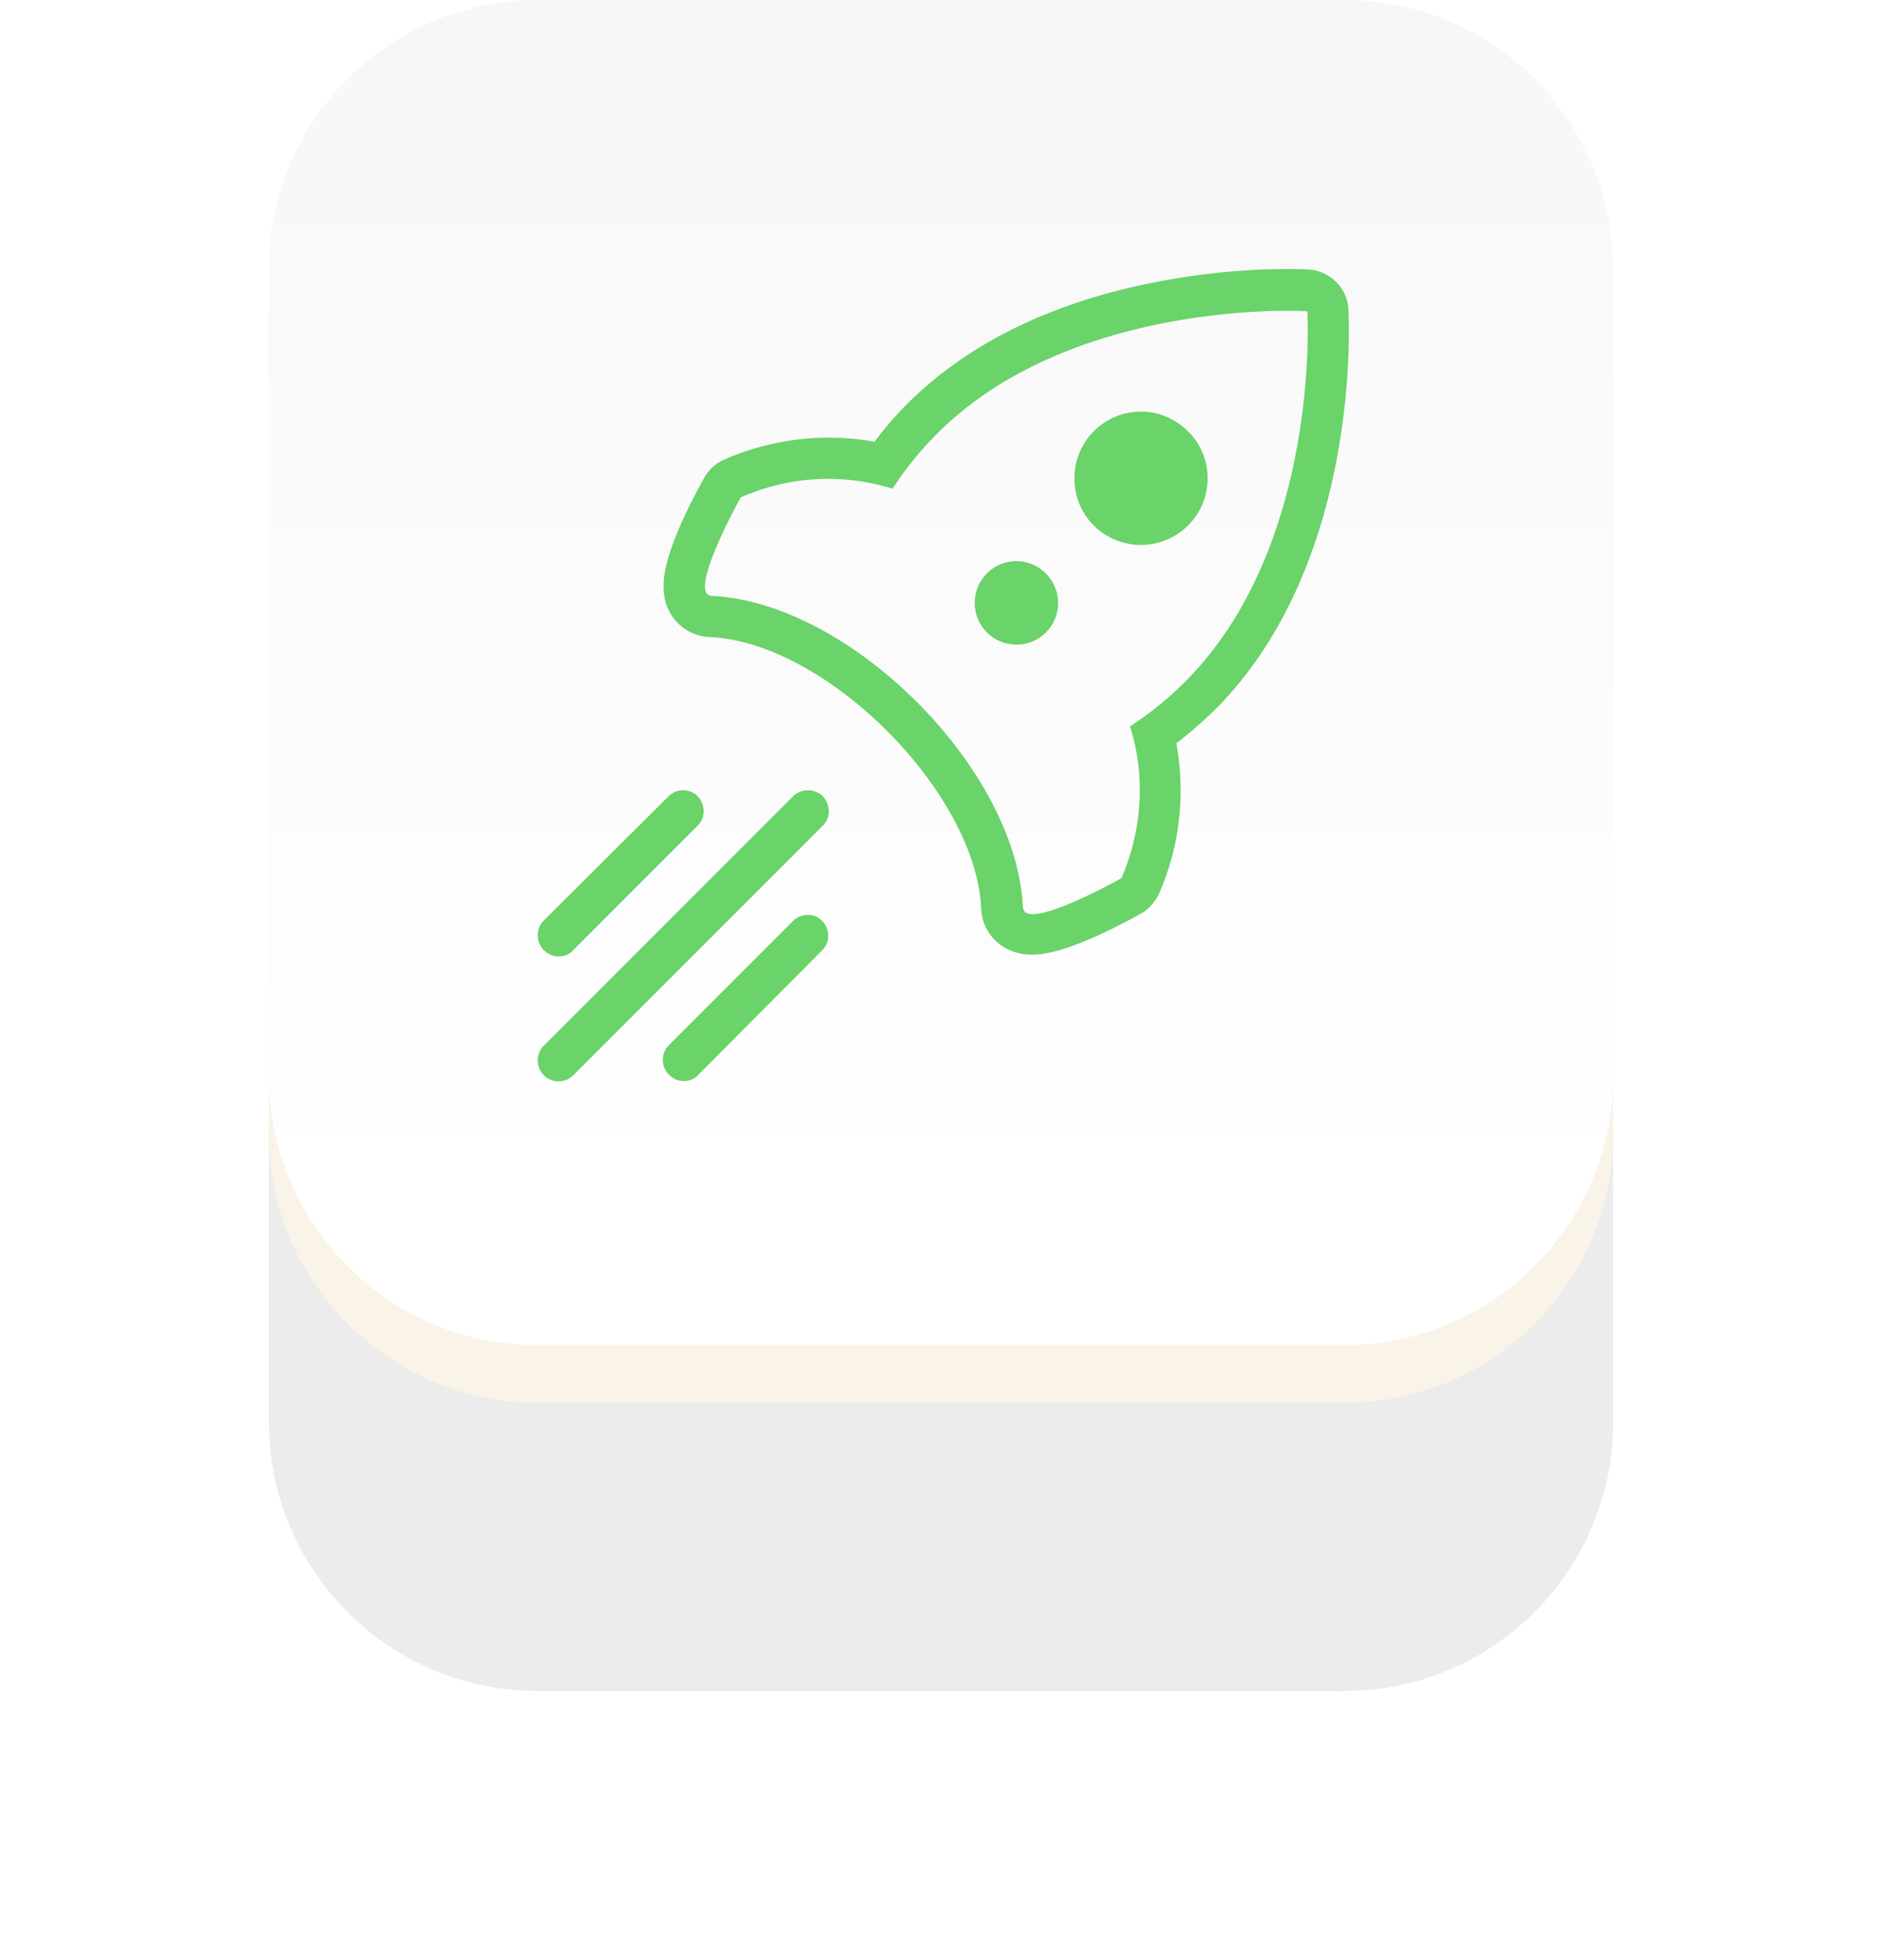 <svg xmlns="http://www.w3.org/2000/svg" width="196" height="204" viewBox="0 0 196 204"><defs><mask id="d6z8b" width="2" height="2" x="-1" y="-1"><path fill="#fff" d="M28 0h140v140H28z"/><path d="M28 28C28 12.536 40.536 0 56 0h84c15.464 0 28 12.536 28 28v84c0 15.464-12.536 28-28 28H56c-15.464 0-28-12.536-28-28z"/></mask><filter id="d6z8a" width="232" height="268" x="-18" y="-46" filterUnits="userSpaceOnUse"><feOffset dy="36" in="SourceGraphic" result="FeOffset1063Out"/><feGaussianBlur in="FeOffset1063Out" result="FeGaussianBlur1064Out" stdDeviation="14.4 14.4"/></filter><mask id="d6z8d" width="2.01" height="2.01" x="-1.01" y="-1.01"><path fill="#fff" d="M27-1h142v142H27z"/><path d="M28 28C28 12.536 40.536 0 56 0h84c15.464 0 28 12.536 28 28v84c0 15.464-12.536 28-28 28H56c-15.464 0-28-12.536-28-28z"/></mask><filter id="d6z8c" width="162" height="168" x="17" y="-11" filterUnits="userSpaceOnUse"><feOffset dy="6" in="SourceGraphic" result="FeOffset1074Out"/><feGaussianBlur in="FeOffset1074Out" result="FeGaussianBlur1075Out" stdDeviation="0 0"/></filter><linearGradient id="d6z8e" x1="98" x2="98" y1="120.59" y2="0" gradientUnits="userSpaceOnUse"><stop offset="0" stop-color="#fff" stop-opacity=".03"/><stop offset="1" stop-opacity=".03"/></linearGradient></defs><g><g><g filter="url(#d6z8a)"><path fill="none" d="M28 28C28 12.536 40.536 0 56 0h84c15.464 0 28 12.536 28 28v84c0 15.464-12.536 28-28 28H56c-15.464 0-28-12.536-28-28z" mask="url(&quot;#d6z8b&quot;)"/><path fill="#848484" fill-opacity=".16" d="M28 28C28 12.536 40.536 0 56 0h84c15.464 0 28 12.536 28 28v84c0 15.464-12.536 28-28 28H56c-15.464 0-28-12.536-28-28z"/></g><g filter="url(#d6z8c)"><path fill="none" stroke="#f9f3e8" stroke-width="2" d="M28 28C28 12.536 40.536 0 56 0h84c15.464 0 28 12.536 28 28v84c0 15.464-12.536 28-28 28H56c-15.464 0-28-12.536-28-28z" mask="url(&quot;#d6z8d&quot;)"/><path fill="#f9f3e8" d="M28 28C28 12.536 40.536 0 56 0h84c15.464 0 28 12.536 28 28v84c0 15.464-12.536 28-28 28H56c-15.464 0-28-12.536-28-28z"/></g><path fill="#fff" d="M28 28C28 12.536 40.536 0 56 0h84c15.464 0 28 12.536 28 28v84c0 15.464-12.536 28-28 28H56c-15.464 0-28-12.536-28-28z"/><path fill="url(#d6z8e)" d="M28 28C28 12.536 40.536 0 56 0h84c15.464 0 28 12.536 28 28v84c0 15.464-12.536 28-28 28H56c-15.464 0-28-12.536-28-28z"/></g><g><path fill="#6ad36a" d="M56.633 98.884a2.185 2.185 0 0 1 0-3.077l13.031-12.97a2.151 2.151 0 0 1 2.956 0c.845.845.905 2.232.06 3.077l-12.97 12.97c-.362.422-.905.664-1.508.664a2.19 2.19 0 0 1-1.569-.664zm28.957-3.077c.845.845.905 2.232.06 3.077l-12.97 13.03c-.362.423-.965.604-1.508.604s-1.086-.241-1.508-.664a2.185 2.185 0 0 1 0-3.076l12.97-12.97c.845-.785 2.172-.785 2.956 0zm20.265-37.402c2.35 0 4.339 1.93 4.339 4.343a4.323 4.323 0 0 1-4.339 4.344 4.323 4.323 0 0 1-4.338-4.344 4.323 4.323 0 0 1 4.338-4.343zm11.836 17.193a35.122 35.122 0 0 0 5.732-4.645c14.18-14.177 12.731-38.55 12.731-38.55s-.724-.06-1.93-.06c-6.034 0-24.86 1.026-36.625 12.79a35.12 35.12 0 0 0-4.646 5.73c-2.172-.663-4.404-1.025-6.697-1.025-3.138 0-6.215.664-9.11 1.93 0 0-5.672 10.136-3.018 10.256 14.42.664 31.737 17.978 32.401 32.396.06.543.422.724 1.026.724 2.594 0 9.231-3.74 9.231-3.74 2.172-5.008 2.534-10.618.905-15.806zm8.74-1.629c-1.266 1.207-2.533 2.353-3.92 3.378.965 5.31.361 10.739-1.81 15.685-.423.845-1.026 1.569-1.87 2.051-2.836 1.569-8.084 4.284-11.342 4.284-2.956 0-5.188-2.052-5.309-4.827-.543-12.065-16.107-27.69-28.233-28.232a4.956 4.956 0 0 1-4.162-2.534c-1.388-2.474-.483-5.55 1.206-9.411 1.086-2.413 2.293-4.525 2.353-4.645.483-.845 1.207-1.509 2.051-1.87a26.984 26.984 0 0 1 10.859-2.293c1.629 0 3.258.12 4.826.422a35.033 35.033 0 0 1 3.378-3.92c5.61-5.611 13.212-9.653 22.502-11.946C122.631 28.724 128.422 28 134.214 28c1.327 0 2.111.06 2.171.06 2.172.181 3.922 1.93 4.042 4.103.06 1.085 1.388 26.543-13.995 41.806zm-2.714-29.077c1.327 1.266 2.051 3.076 2.051 4.886 0 3.86-3.137 6.938-6.938 6.938a6.9 6.9 0 0 1-6.937-6.938c0-3.86 3.137-6.938 6.937-6.938 1.81 0 3.56.724 4.887 2.052zM85.65 82.837c.844.845.905 2.232.06 3.077l-26 26a2.185 2.185 0 0 1-3.078 0 2.185 2.185 0 0 1 0-3.076l26.001-26a2.228 2.228 0 0 1 3.017 0z"/></g></g></svg>